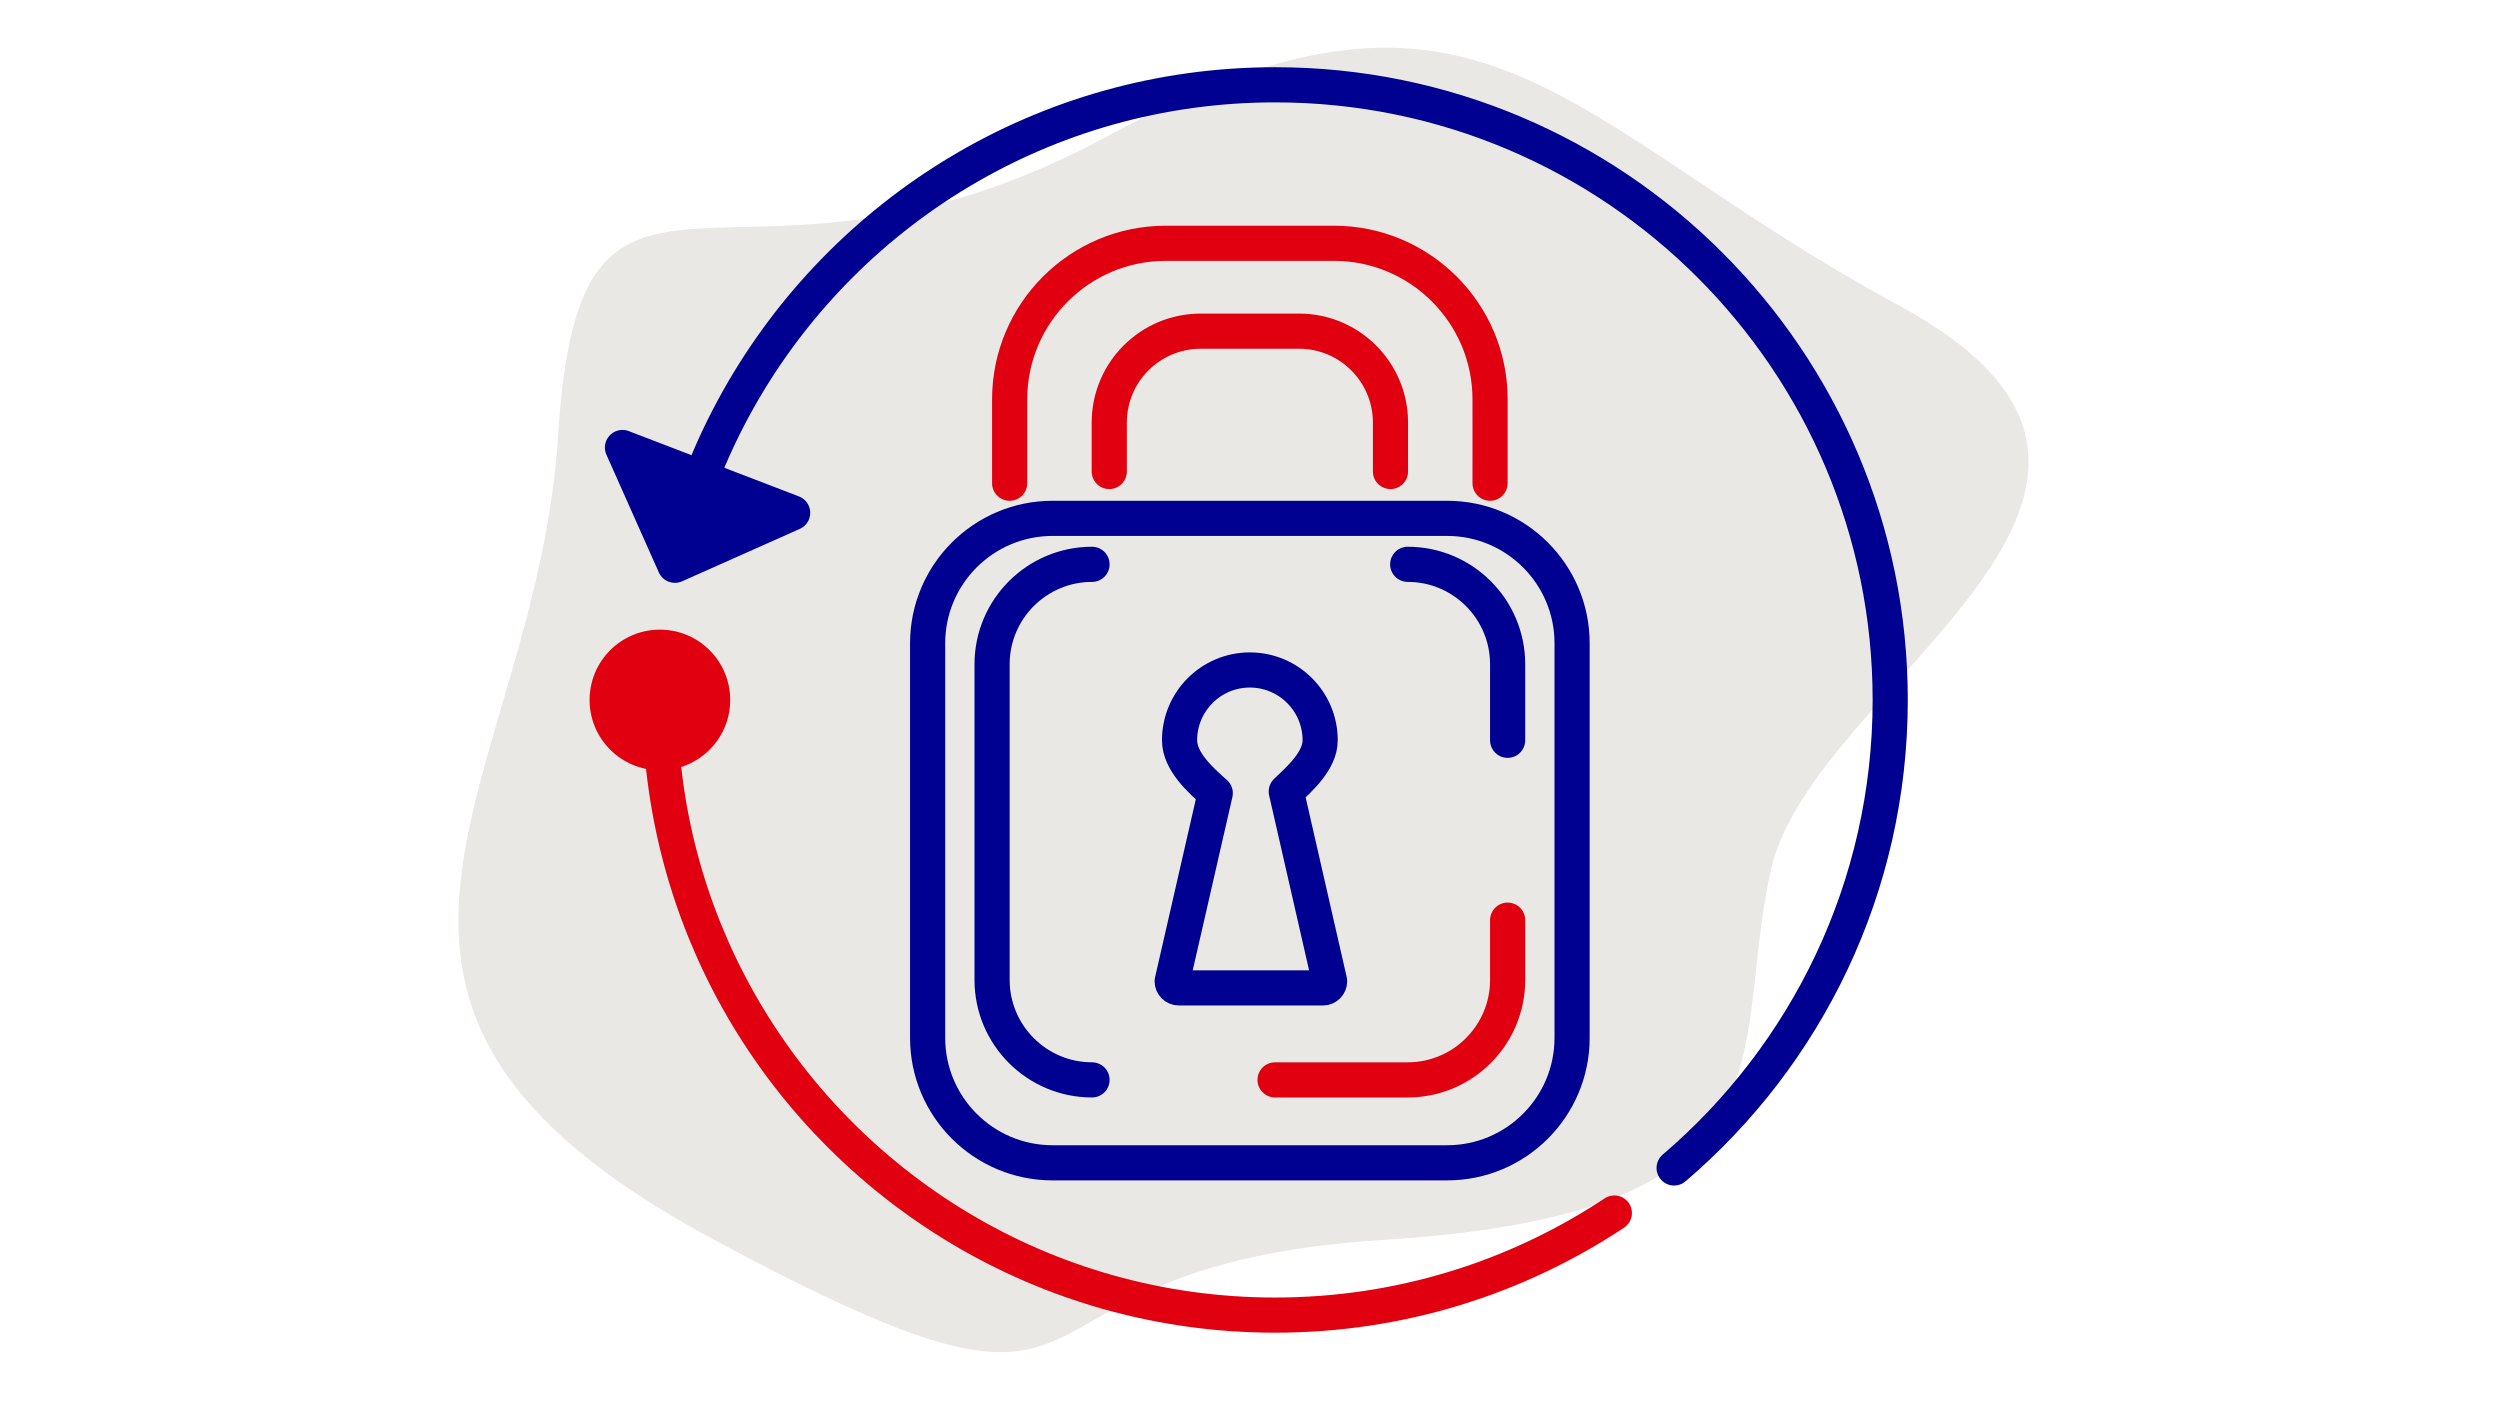 <?xml version="1.0" encoding="UTF-8" standalone="no"?><!DOCTYPE svg PUBLIC "-//W3C//DTD SVG 1.1//EN" "http://www.w3.org/Graphics/SVG/1.1/DTD/svg11.dtd"><svg width="100%" height="100%" viewBox="0 0 889 500" version="1.1" xmlns="http://www.w3.org/2000/svg" xmlns:xlink="http://www.w3.org/1999/xlink" xml:space="preserve" xmlns:serif="http://www.serif.com/" style="fill-rule:evenodd;clip-rule:evenodd;stroke-linecap:round;stroke-linejoin:round;stroke-miterlimit:1.5;"><rect id="_2" serif:id="2" x="0" y="0" width="888.889" height="500" style="fill:none;"/><path d="M394.363,48.155c-133.451,72.402 -187.894,-19.655 -195.862,106.262c-7.967,125.917 -102.936,201.466 55.413,286.46c158.348,84.994 87.91,9.444 238.292,0c150.381,-9.444 122.673,-65.744 137.611,-131.851c14.939,-66.106 165.56,-135.423 45.304,-200.48c-120.255,-65.057 -147.307,-132.793 -280.758,-60.391Z" style="fill:#e9e8e5;"/><path d="M529.866,171.828l-0,-29.805c-0,-30.638 -24.874,-55.513 -55.512,-55.513l-59.809,0c-30.638,0 -55.512,24.875 -55.512,55.513l-0,29.805" style="fill:none;stroke:#e1000f;stroke-width:12.5px;"/><path d="M494.449,167.661l0,-17.406c0,-17.934 -14.56,-32.495 -32.495,-32.495l-35.01,0c-17.934,0 -32.495,14.561 -32.495,32.495l0,17.406" style="fill:none;stroke:#e1000f;stroke-width:12.5px;"/><path d="M559.033,228.751c-0,-24.518 -19.906,-44.423 -44.423,-44.423l-140.321,-0c-24.518,-0 -44.423,19.905 -44.423,44.423l-0,140.32c-0,24.518 19.905,44.423 44.423,44.423l140.321,0c24.517,0 44.423,-19.905 44.423,-44.423l-0,-140.32Z" style="fill:none;stroke:#000091;stroke-width:12.5px;"/><path d="M388.321,200.673c-19.614,0 -35.538,15.924 -35.538,35.538l-0,112.257c-0,19.614 15.924,35.538 35.538,35.538" style="fill:none;stroke:#000091;stroke-width:12.5px;"/><path d="M432.144,282.042c-5.226,-4.583 -12.695,-11.309 -12.695,-18.799c0,-13.798 11.202,-25 25,-25c13.798,-0 25,11.202 25,25c0,7.18 -7.2,13.657 -12.054,18.218l15.413,67.477c-0,1.303 -1.058,2.361 -2.361,2.361l-51.259,-0c-1.302,-0 -2.36,-1.058 -2.36,-2.361l15.316,-66.896Z" style="fill:none;stroke:#000091;stroke-width:12.5px;"/><path d="M453.408,384.006l47.17,0c19.614,0 35.538,-15.924 35.538,-35.538l-0,-21.259" style="fill:none;stroke:#e1000f;stroke-width:12.5px;"/><path d="M536.116,263.243l-0,-27.032c-0,-19.614 -15.924,-35.538 -35.538,-35.538" style="fill:none;stroke:#000091;stroke-width:12.5px;"/><path d="M240.001,200.673c4.68,-20.762 12.315,-40.41 22.44,-58.478c37.452,-66.832 108.971,-112.043 190.967,-112.043c120.731,-0 218.75,98.018 218.75,218.75c-0,66.601 -29.829,126.291 -76.844,166.426" style="fill:none;stroke:#000091;stroke-width:12.5px;"/><path d="M574.065,431.351c-34.595,22.937 -76.078,36.301 -120.657,36.301c-81.996,-0 -153.515,-45.212 -190.967,-112.044c-17.693,-31.573 -27.783,-67.97 -27.783,-106.706" style="fill:none;stroke:#e1000f;stroke-width:12.5px;"/><path d="M281.862,182.365l-60.513,-23.229l18.642,41.871l41.871,-18.642Z" style="fill:#000091;stroke:#000091;stroke-width:12.5px;"/><circle cx="234.658" cy="248.902" r="25" style="fill:#e1000f;"/></svg>